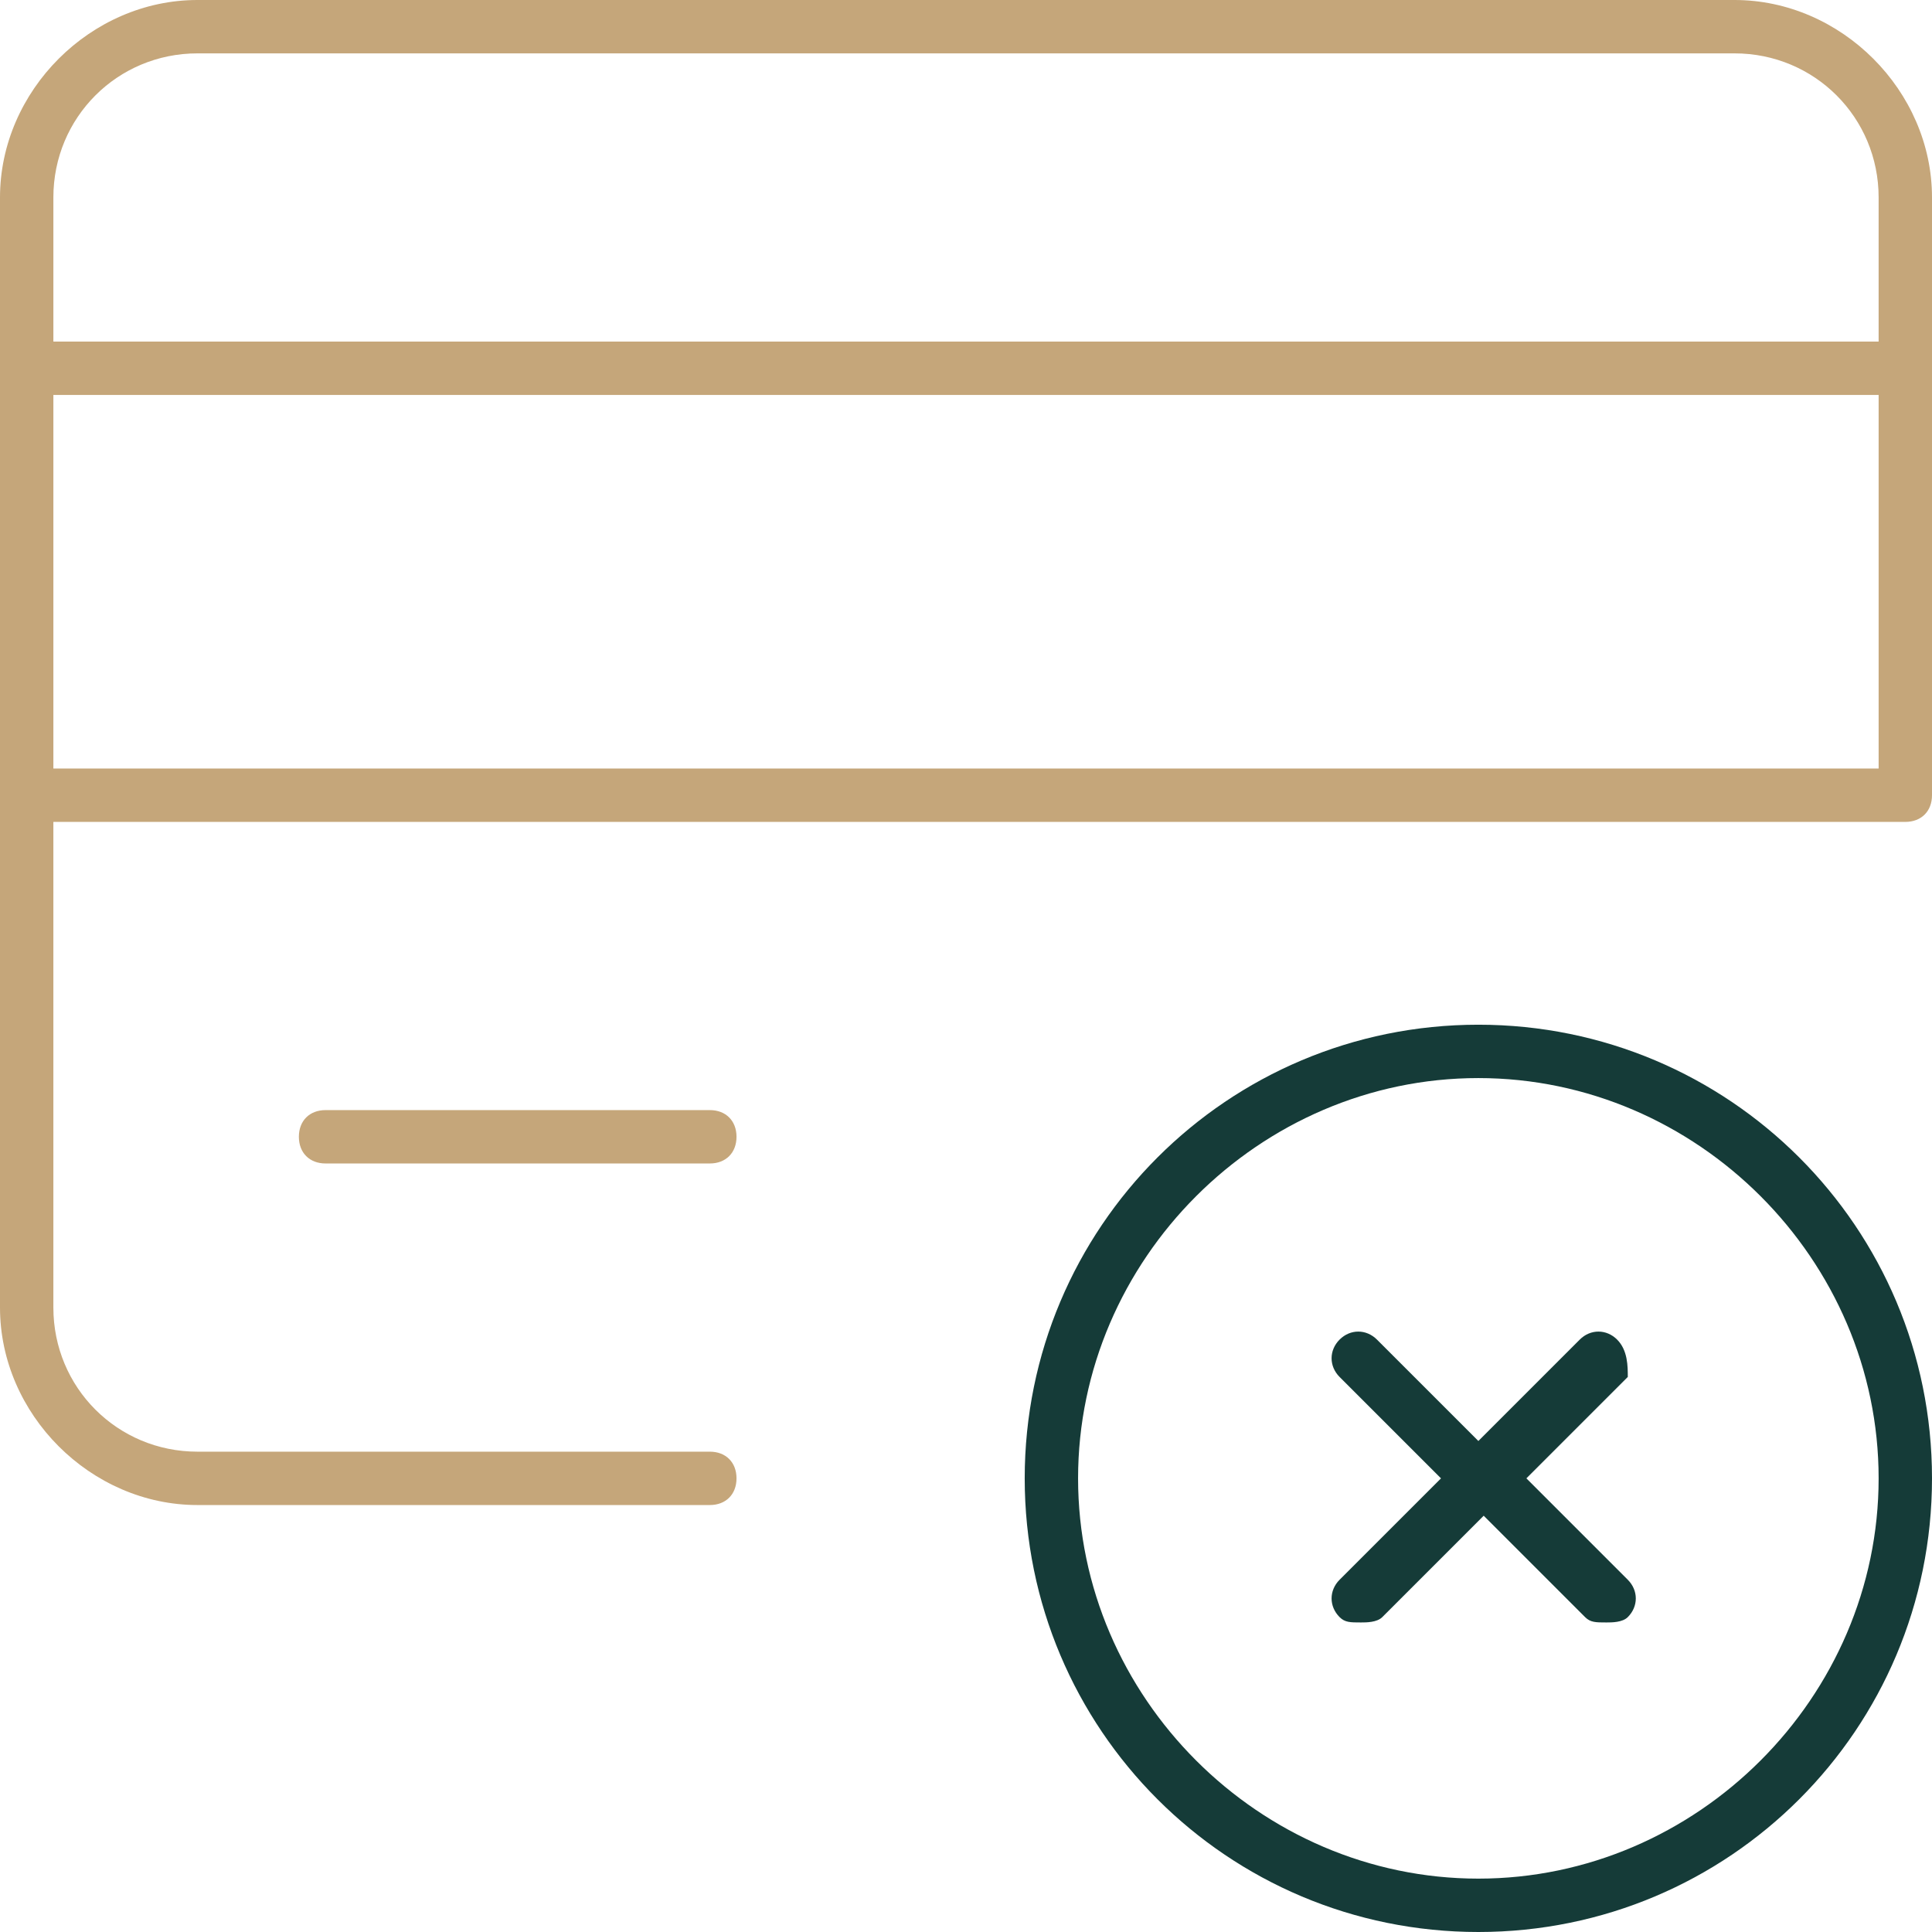 <?xml version="1.0" encoding="UTF-8"?>
<svg id="Layer_2" data-name="Layer 2" xmlns="http://www.w3.org/2000/svg" viewBox="0 0 36.2 36.2">
  <defs>
    <style>
      .cls-1 {
        fill: #c5a67a;
      }

      .cls-1, .cls-2 {
        fill-rule: evenodd;
        stroke-width: 0px;
      }

      .cls-2 {
        fill: #153b38;
      }
    </style>
  </defs>
  <g id="Lag_1" data-name="Lag 1">
    <g>
      <path class="cls-2" d="M27.7,35.2c-4.1,0-7.5-3.4-7.5-7.5s3.4-7.5,7.5-7.5,7.5,3.4,7.5,7.5-3.4,7.5-7.5,7.5M27.7,19.2c-4.7,0-8.5,3.8-8.5,8.5s3.8,8.5,8.5,8.5,8.5-3.8,8.5-8.5-3.8-8.5-8.5-8.5"/>
      <path class="cls-2" d="M30.3,25.1c-.2-.2-.5-.2-.7,0l-1.9,1.9-1.9-1.9c-.2-.2-.5-.2-.7,0s-.2.5,0,.7l1.9,1.9-1.9,1.9c-.2.2-.2.5,0,.7.1.1.2.1.4.1.1,0,.3,0,.4-.1l1.9-1.9,1.9,1.9c.1.1.2.1.4.1.1,0,.3,0,.4-.1.2-.2.2-.5,0-.7l-1.9-1.9,1.9-1.9c0-.2,0-.5-.2-.7"/>
      <path class="cls-1" d="M1,14.4h34.2v-7H1v7ZM3.7,1h28.8c1.5,0,2.7,1.2,2.7,2.7v2.7H1v-2.7c0-1.5,1.2-2.7,2.7-2.7h0ZM32.5,0H3.7C1.7,0,0,1.7,0,3.7v20.8c0,2,1.7,3.7,3.7,3.7h9.6c.3,0,.5-.2.5-.5s-.2-.5-.5-.5H3.7c-1.5,0-2.7-1.2-2.7-2.7v-9.1h34.7c.3,0,.5-.2.5-.5V3.7c0-2-1.7-3.7-3.7-3.7h0Z"/>
      <path class="cls-1" d="M6.1,20.8c-.3,0-.5.2-.5.5s.2.5.5.5h7.2c.3,0,.5-.2.5-.5s-.2-.5-.5-.5h-7.2Z"/>
    </g>
  </g>
</svg>